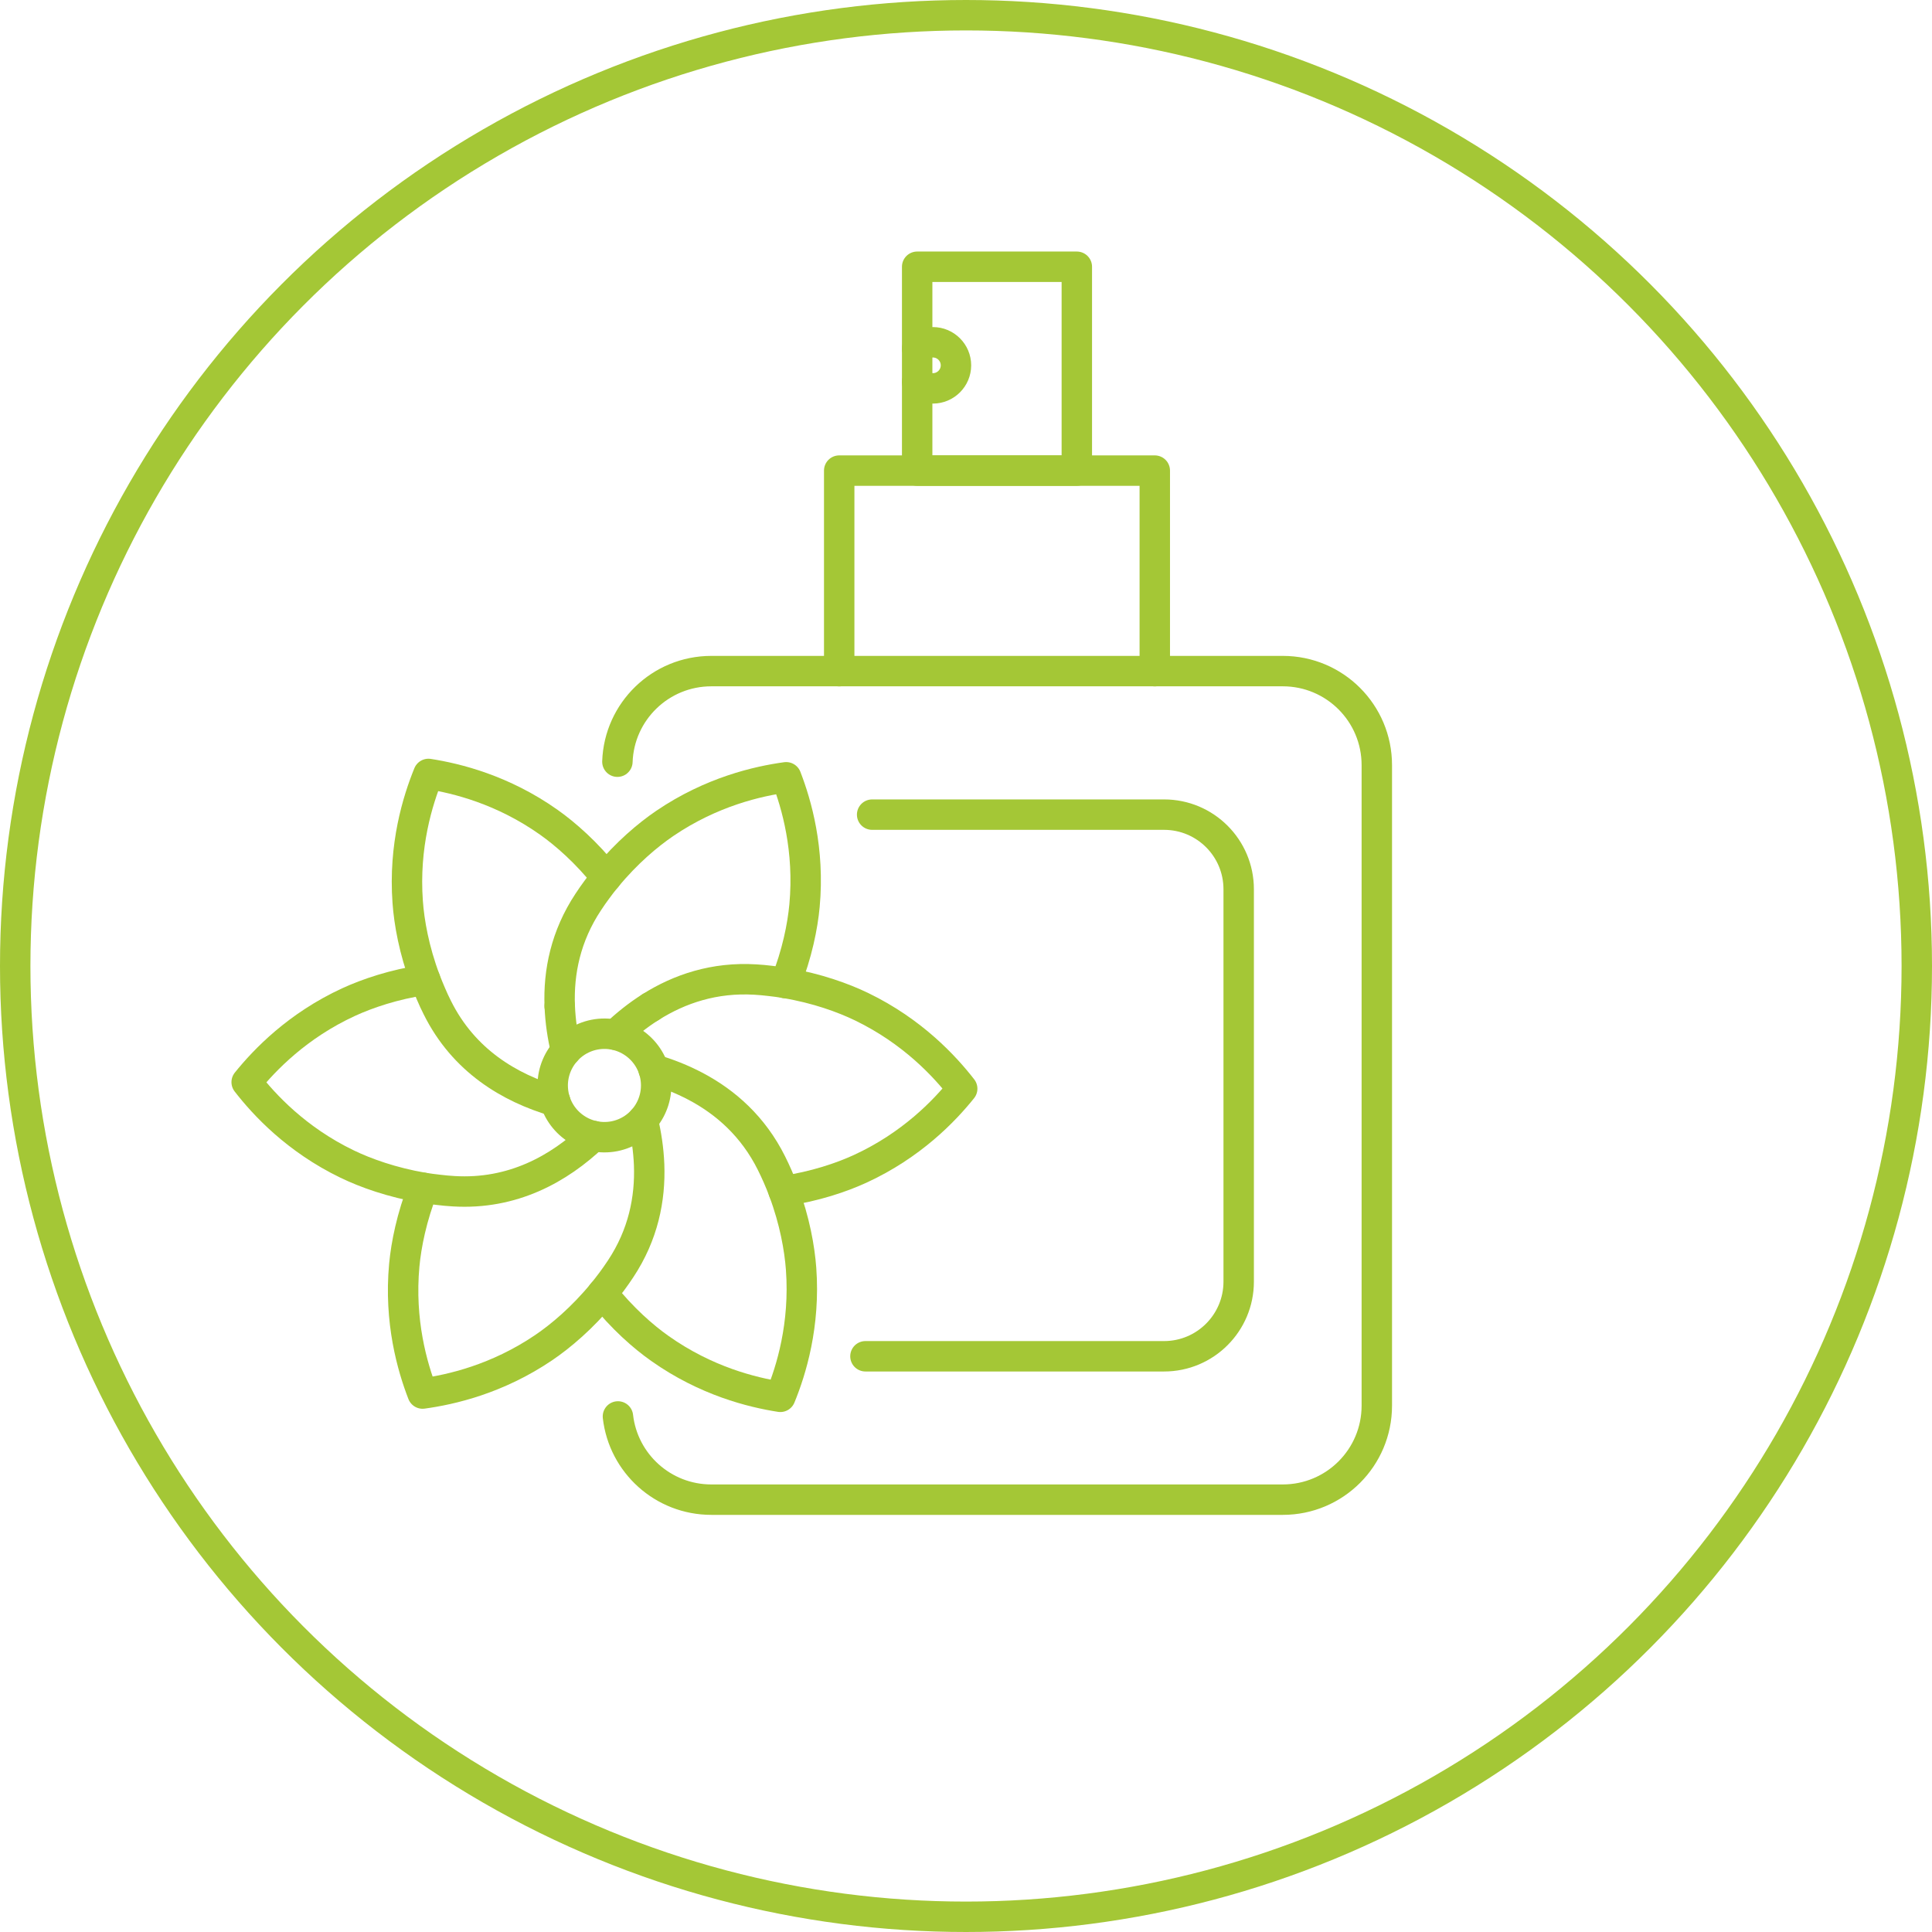 <?xml version="1.0" encoding="UTF-8"?>
<svg id="Livello_2" data-name="Livello 2" xmlns="http://www.w3.org/2000/svg" viewBox="0 0 254 254">
  <defs>
    <style>
      .cls-1 {
        stroke-miterlimit: 10;
      }

      .cls-1, .cls-2 {
        fill: none;
        stroke: #a4c736;
        stroke-width: 4px;
      }

      .cls-2 {
        stroke-linecap: round;
        stroke-linejoin: round;
      }
    </style>
  </defs>
  <g id="Livello_1-2" data-name="Livello 1">
    <circle class="cls-1" cx="127" cy="127" r="125"/>
    <g>
      <path class="cls-2" d="m81.24,186.22c.7,6.16,5.93,10.94,12.28,10.94h75.13c6.83,0,12.36-5.53,12.36-12.36v-84.21c0-6.83-5.53-12.36-12.36-12.36h-75.13c-6.68,0-12.12,5.29-12.35,11.91"/>
      <polyline class="cls-2" points="110.33 88.24 110.33 61.87 151.82 61.87 151.82 88.24"/>
      <rect class="cls-2" x="120.58" y="35.07" width="20.99" height="26.8"/>
      <path class="cls-2" d="m120.58,50.23c.54.52,1.27.83,2.07.83,1.67,0,3.03-1.36,3.03-3.03s-1.36-3.03-3.03-3.03c-.8,0-1.53.31-2.07.83"/>
      <path class="cls-2" d="m114.66,107.1h38.38c5.42,0,9.81,4.39,9.81,9.81v51.59c0,5.41-4.39,9.81-9.81,9.81h-39.26"/>
      <path class="cls-2" d="m103.02,156.59c4.13-.61,7.62-1.8,10.06-2.92,6.74-3.1,11.06-7.6,13.42-10.54-2.31-2.97-6.54-7.54-13.21-10.77-2.42-1.17-5.88-2.43-10.01-3.12-.65-.11-1.32-.21-2.01-.28-.64-.08-1.31-.14-1.98-.18-5.36-.32-9.93,1.21-13.74,3.61h0c-1.7,1.07-3.25,2.32-4.65,3.65"/>
      <path class="cls-2" d="m103.27,129.25c1.54-3.89,2.25-7.5,2.5-10.18.68-7.38-1.05-13.37-2.41-16.88-3.73.51-9.81,1.89-15.94,6.05-2.22,1.51-5.05,3.88-7.7,7.11-.43.51-.84,1.05-1.25,1.61-.39.52-.76,1.06-1.13,1.62-2.97,4.48-3.93,9.21-3.75,13.7h0c.08,2.02.38,3.99.83,5.87"/>
      <path class="cls-2" d="m79.72,115.35c-2.6-3.27-5.38-5.7-7.57-7.25-6.05-4.28-12.1-5.77-15.82-6.35-1.42,3.48-3.27,9.44-2.73,16.83.19,2.67.83,6.31,2.3,10.22.24.62.49,1.25.77,1.89.25.6.53,1.19.83,1.79,3.47,6.97,9.48,10.54,15.49,12.31"/>
      <line class="cls-2" x1="85.54" y1="132.4" x2="85.54" y2="132.4"/>
      <line class="cls-2" x1="73.58" y1="132.29" x2="73.58" y2="132.28"/>
      <path class="cls-2" d="m78.04,149.35c-4.54,4.32-10.64,7.73-18.4,7.26-.68-.04-1.33-.1-1.98-.18-.69-.07-1.36-.17-2.01-.27-4.12-.7-7.59-1.95-10.01-3.12-6.67-3.22-10.91-7.8-13.21-10.77,2.36-2.93,6.68-7.43,13.41-10.53,2.44-1.12,5.92-2.32,10.06-2.93"/>
      <path class="cls-2" d="m84.51,147.26c.45,1.88.75,3.85.83,5.86.17,4.5-.78,9.22-3.75,13.7-.37.56-.75,1.1-1.14,1.63-.41.55-.83,1.09-1.25,1.6-2.66,3.23-5.48,5.6-7.7,7.11-6.13,4.16-12.21,5.54-15.94,6.05-1.36-3.51-3.09-9.5-2.41-16.88.25-2.67.96-6.29,2.49-10.17"/>
      <path class="cls-2" d="m85.93,140.6c1.86.54,3.71,1.27,5.5,2.21,3.98,2.1,7.59,5.29,9.99,10.1.3.6.58,1.2.84,1.8.28.63.53,1.26.76,1.88,1.47,3.92,2.1,7.55,2.3,10.22.54,7.39-1.3,13.35-2.73,16.83-3.72-.58-9.77-2.07-15.82-6.35-2.19-1.54-4.97-3.97-7.57-7.25"/>
      <path class="cls-2" d="m86.14,141.39c.72,3.69-1.68,7.26-5.36,7.99-3.69.72-7.26-1.68-7.99-5.36-.72-3.69,1.68-7.26,5.36-7.99,3.69-.72,7.26,1.68,7.99,5.36Z"/>
    </g>
  </g>
</svg>